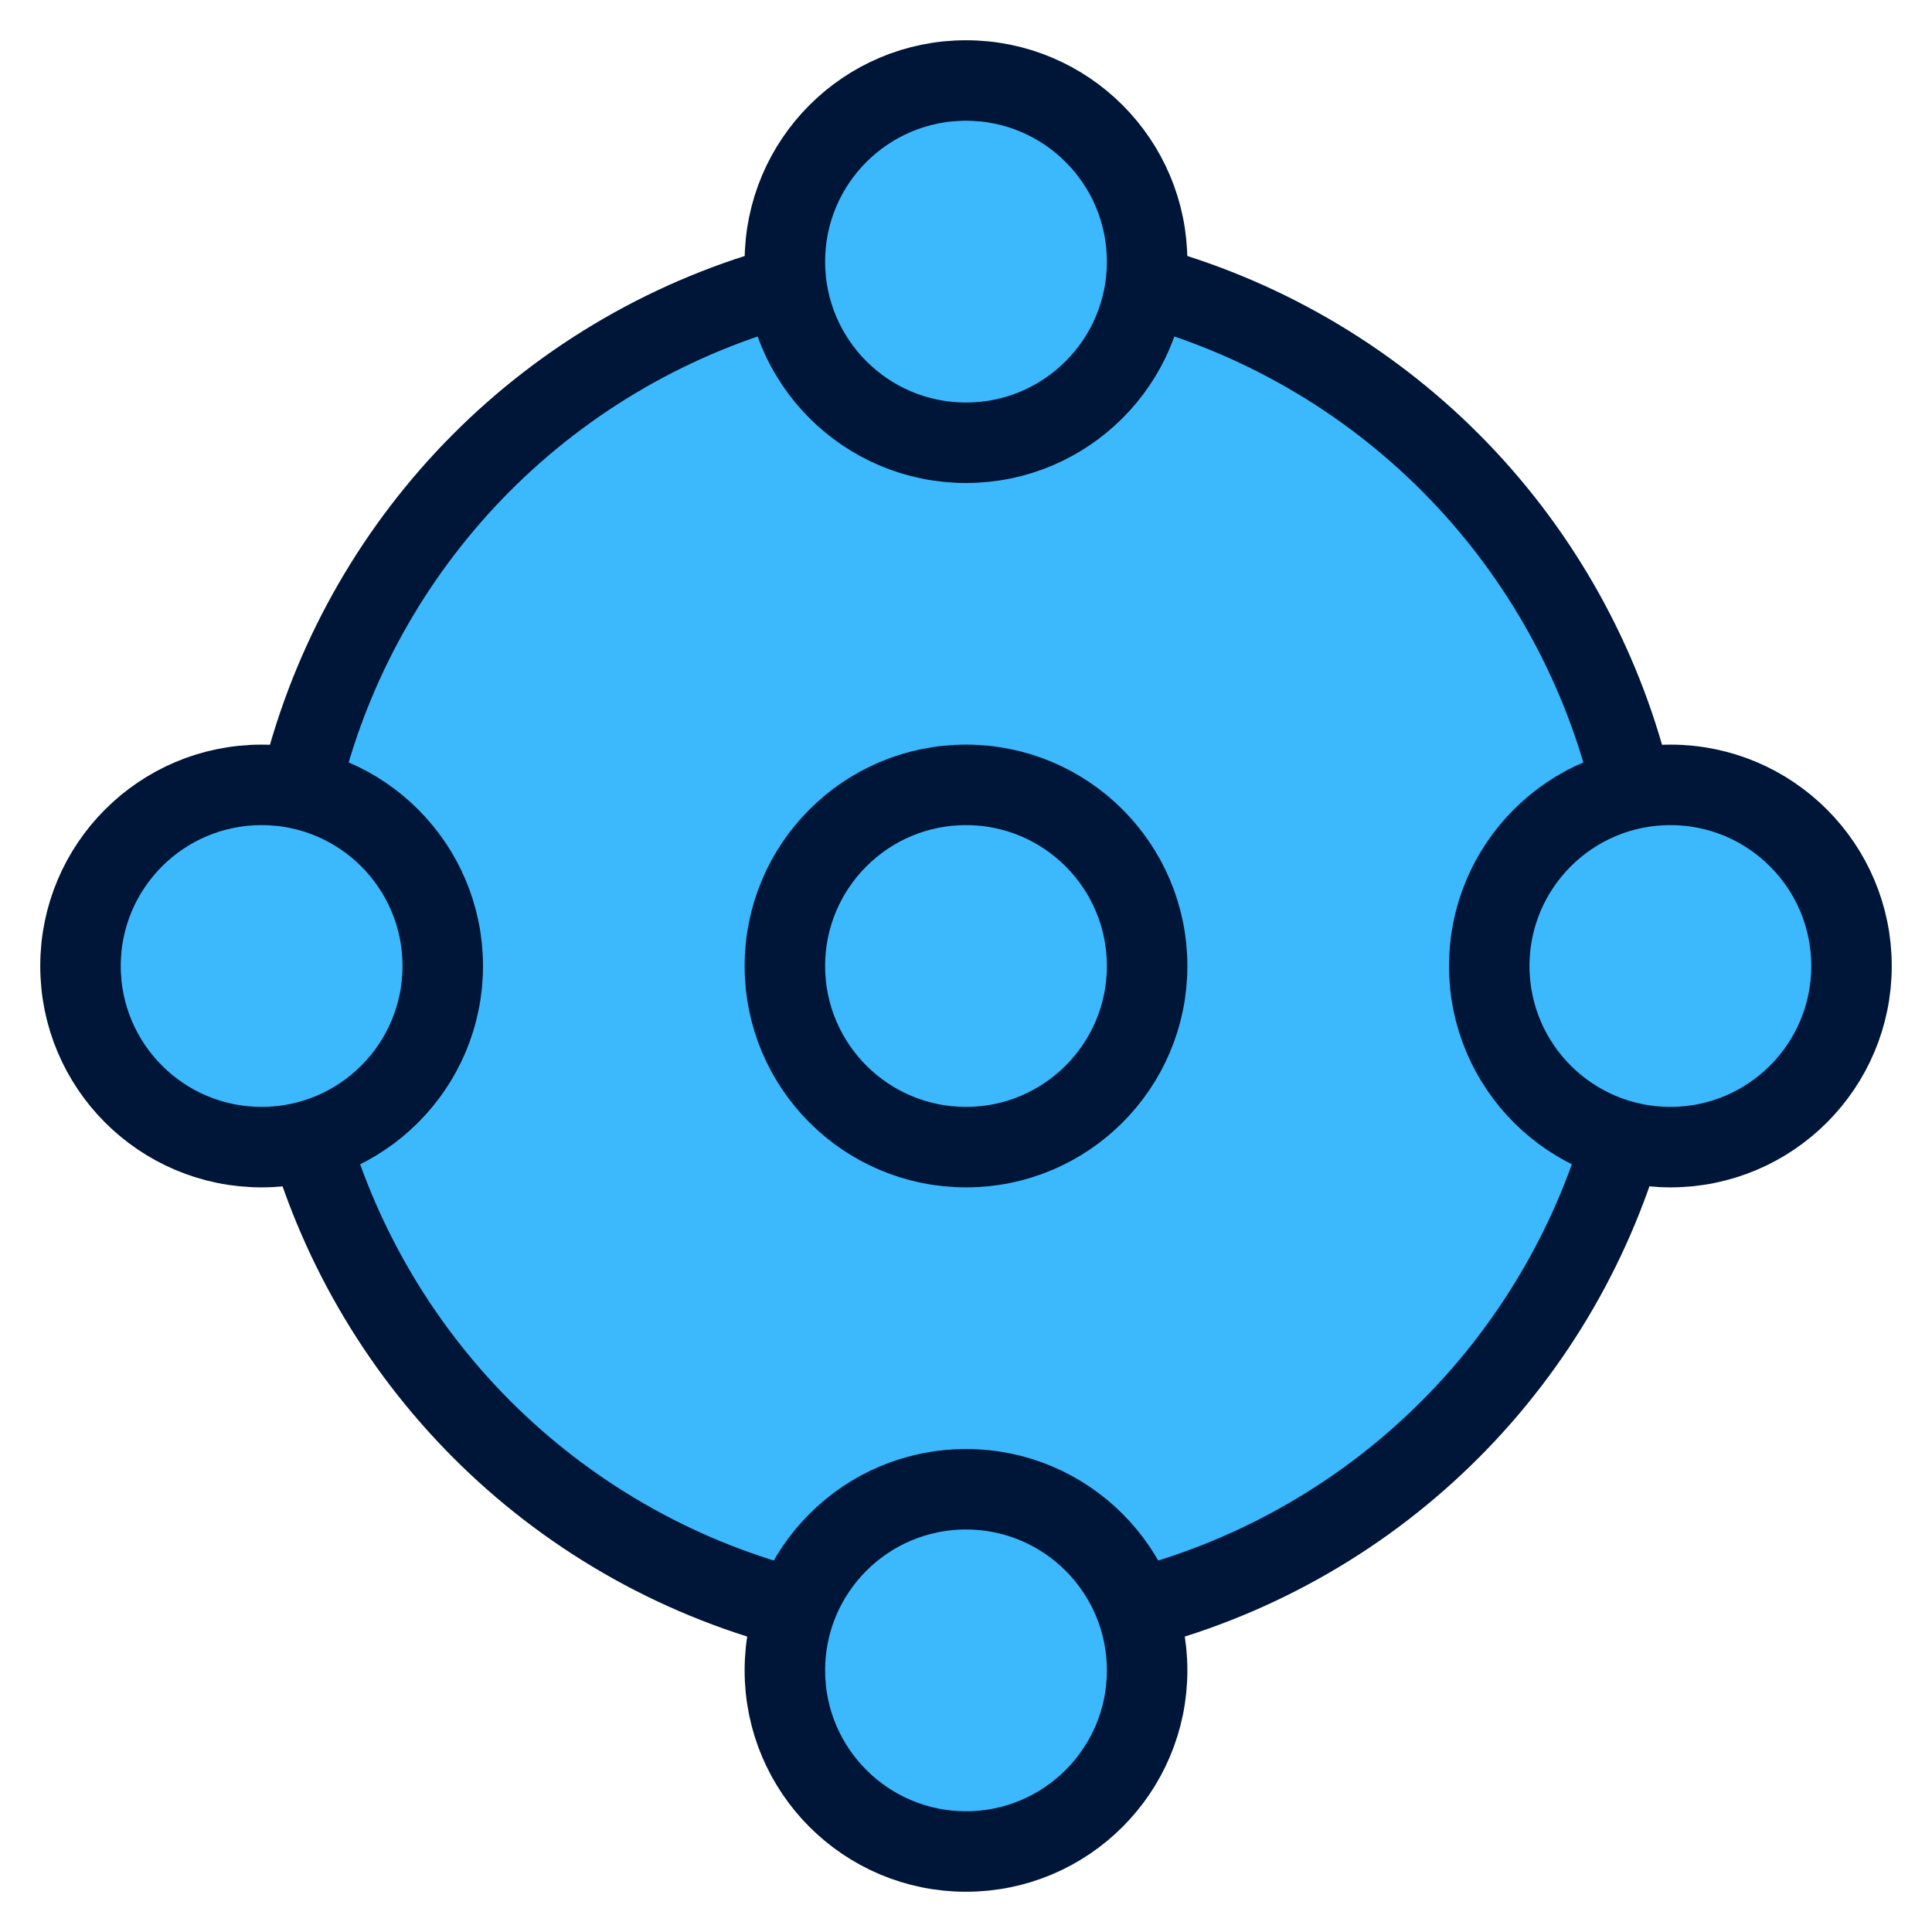 <?xml version="1.0" encoding="UTF-8"?>
<svg xmlns="http://www.w3.org/2000/svg" width="48" height="48" viewBox="0 0 48 48" fill="none">
  <circle cx="24" cy="23.5" r="17" fill="#3CB9FD" stroke="#001638" stroke-width="2"></circle>
  <circle cx="4.5" cy="4.5" r="4.5" transform="matrix(1 0 0 -1 2 28.5)" fill="#3CB9FD" stroke="#001638" stroke-width="2"></circle>
  <circle cx="4.5" cy="4.5" r="4.5" transform="matrix(1 0 0 -1 37 28.5)" fill="#3CB9FD" stroke="#001638" stroke-width="2"></circle>
  <circle cx="4.5" cy="4.5" r="4.5" transform="matrix(-4.37114e-08 -1 -1 4.37114e-08 28.5 46)" fill="#3CB9FD" stroke="#001638" stroke-width="2"></circle>
  <circle cx="4.5" cy="4.5" r="4.5" transform="matrix(-4.37114e-08 -1 -1 4.37114e-08 28.5 11)" fill="#3CB9FD" stroke="#001638" stroke-width="2"></circle>
  <circle cx="4.5" cy="4.5" r="4.5" transform="matrix(-4.37114e-08 -1 -1 4.37114e-08 28.5 28.5)" fill="#3CB9FD" stroke="#001638" stroke-width="2"></circle>
</svg>

